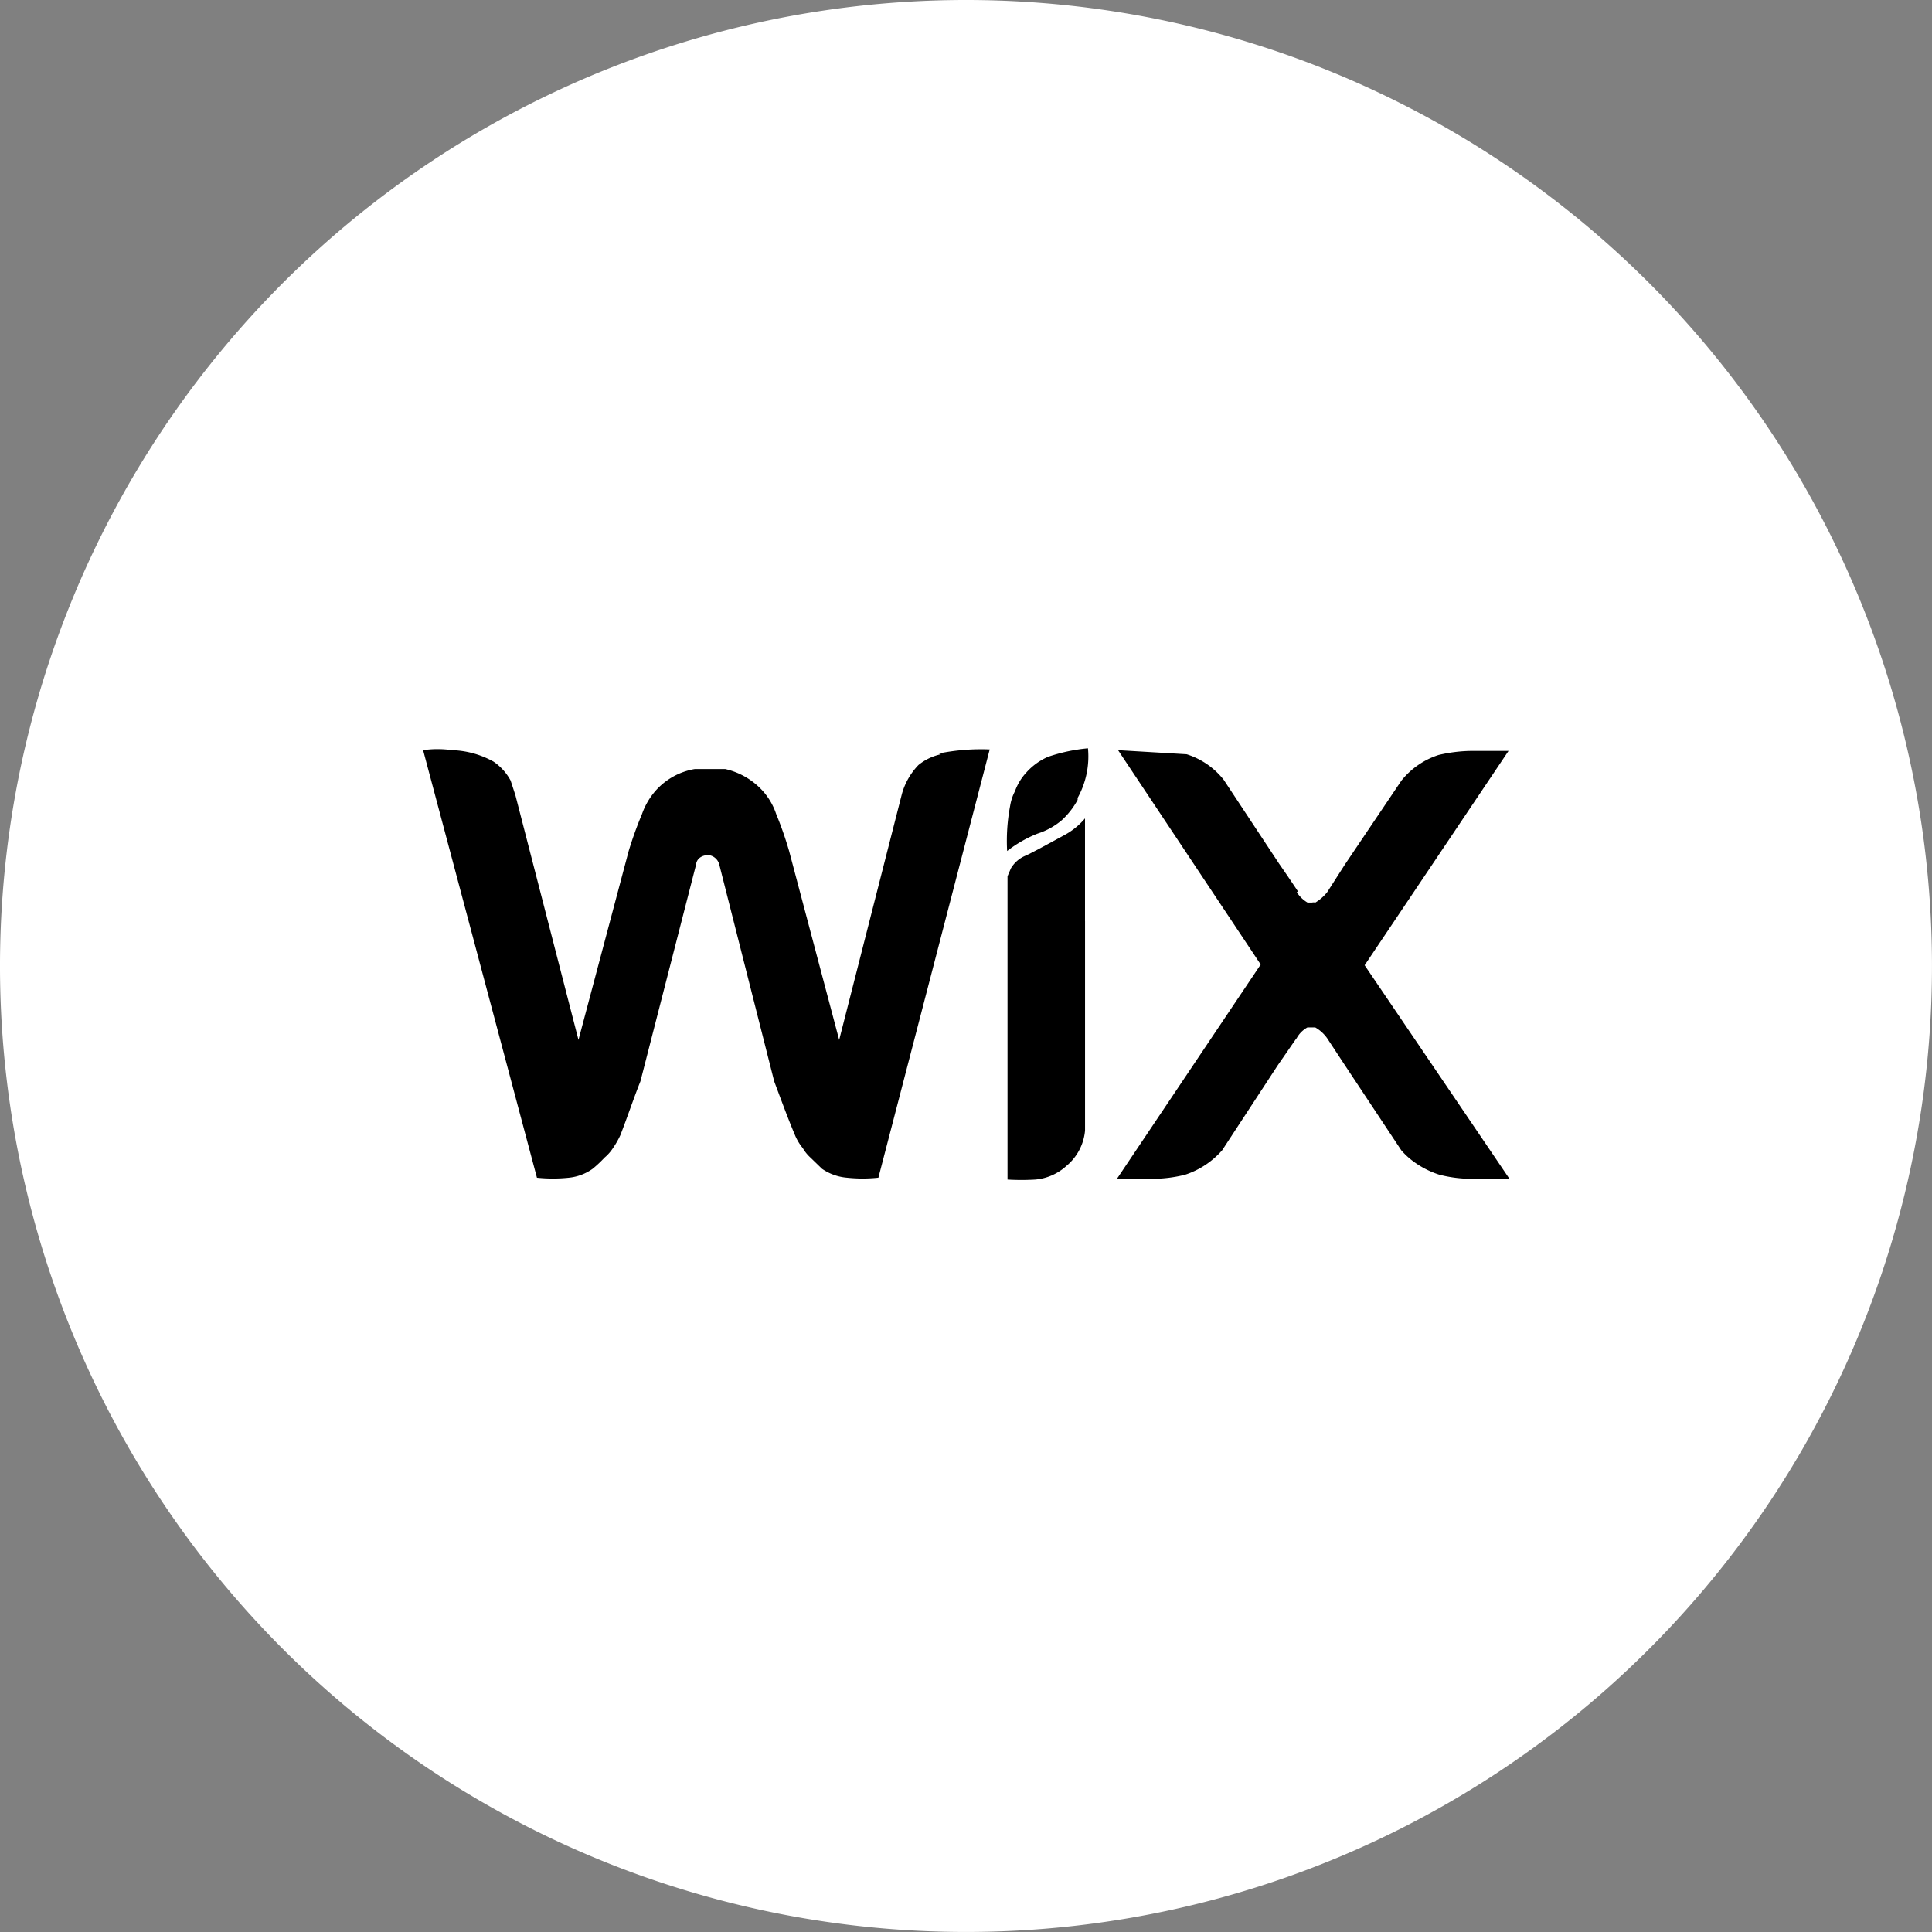 <svg xmlns="http://www.w3.org/2000/svg" width="70.433" height="70.433" viewBox="0 0 70.433 70.433"><rect x="0" y="0" width="70.433" height="70.433" fill="#808080" stroke="none"/><g transform="translate(-4901.068 -3293.068)"><path d="M70.432,35.148A35.216,35.216,0,1,1,35.284,0,35.216,35.216,0,0,1,70.432,35.148" transform="translate(4901.068 3293.068)" fill="#fff"/><path d="M2.825,3.745V0a2.582,2.582,0,0,1-.8.635C1.406.973.96,1.217.676,1.352a1.109,1.109,0,0,0-.554.473L0,2.109V13.167a8.408,8.408,0,0,0,1.014,0,1.933,1.933,0,0,0,1.136-.5,1.893,1.893,0,0,0,.676-1.284V3.745Z" transform="translate(4937.798 3322.903)"/><path d="M6.6,5.151s-.257-.392-.689-1.014L3.893,1.081A2.8,2.8,0,0,0,2.541.149L.041,0l5.2,7.814h0L0,15.627H1.284a4.948,4.948,0,0,0,1.2-.149,3.055,3.055,0,0,0,1.352-.892l2.028-3.1c.433-.622.649-.946.689-.987a1,1,0,0,1,.392-.392h.284a1.352,1.352,0,0,1,.433.392l.649.987,2.055,3.1a2.7,2.7,0,0,0,.351.338,3.244,3.244,0,0,0,1.041.554,4.772,4.772,0,0,0,1.2.149h1.352L9.03,7.841h0L14.276.027H12.924a5.489,5.489,0,0,0-1.2.149,2.866,2.866,0,0,0-1.352.933L8.314,4.164,7.665,5.178a1.649,1.649,0,0,1-.433.379.257.257,0,0,0-.122,0H6.949a1.163,1.163,0,0,1-.392-.379" transform="translate(4941.787 3320.416)"/><path d="M2.579,1.811A3.123,3.123,0,0,0,2.957,0,6.3,6.3,0,0,0,1.5.311,2.285,2.285,0,0,0,.713.879a2.014,2.014,0,0,0-.419.689A1.73,1.73,0,0,0,.119,2.1,6.867,6.867,0,0,0,.01,3.745a4.461,4.461,0,0,1,1.109-.635A2.569,2.569,0,0,0,2,2.623a2.839,2.839,0,0,0,.581-.744" transform="translate(4937.774 3320.348)"/><path d="M18.885.186a1.947,1.947,0,0,0-.825.392,2.46,2.46,0,0,0-.608,1.068L15.168,10.6,13.343,3.715a13.143,13.143,0,0,0-.473-1.352,2.379,2.379,0,0,0-.5-.852A2.623,2.623,0,0,0,11.018.727H9.9a2.447,2.447,0,0,0-1.419.784,2.6,2.6,0,0,0-.5.852,14.235,14.235,0,0,0-.487,1.352L5.664,10.6l-2.3-8.922L3.19,1.146A1.947,1.947,0,0,0,2.569.457,3.3,3.3,0,0,0,1.054.038,3.7,3.7,0,0,0,0,.038L4.15,15.625a5.61,5.61,0,0,0,1.163,0,1.8,1.8,0,0,0,.865-.324,4.231,4.231,0,0,0,.433-.406,1.568,1.568,0,0,0,.311-.351,3.109,3.109,0,0,0,.27-.473c.257-.662.487-1.352.73-1.96L9.95,4.215h0a.351.351,0,0,1,.122-.243.46.46,0,0,1,.2-.095.1.1,0,0,1,.095,0,.176.176,0,0,1,.108,0,.46.46,0,0,1,.324.338h0l2,7.895c.243.649.5,1.352.757,1.96a1.838,1.838,0,0,0,.284.473,1.474,1.474,0,0,0,.284.351l.419.406a1.879,1.879,0,0,0,.906.324,5.407,5.407,0,0,0,1.149,0L20.656.011A7.841,7.841,0,0,0,18.8.159" transform="translate(4916.493 3320.378)"/></g></svg>